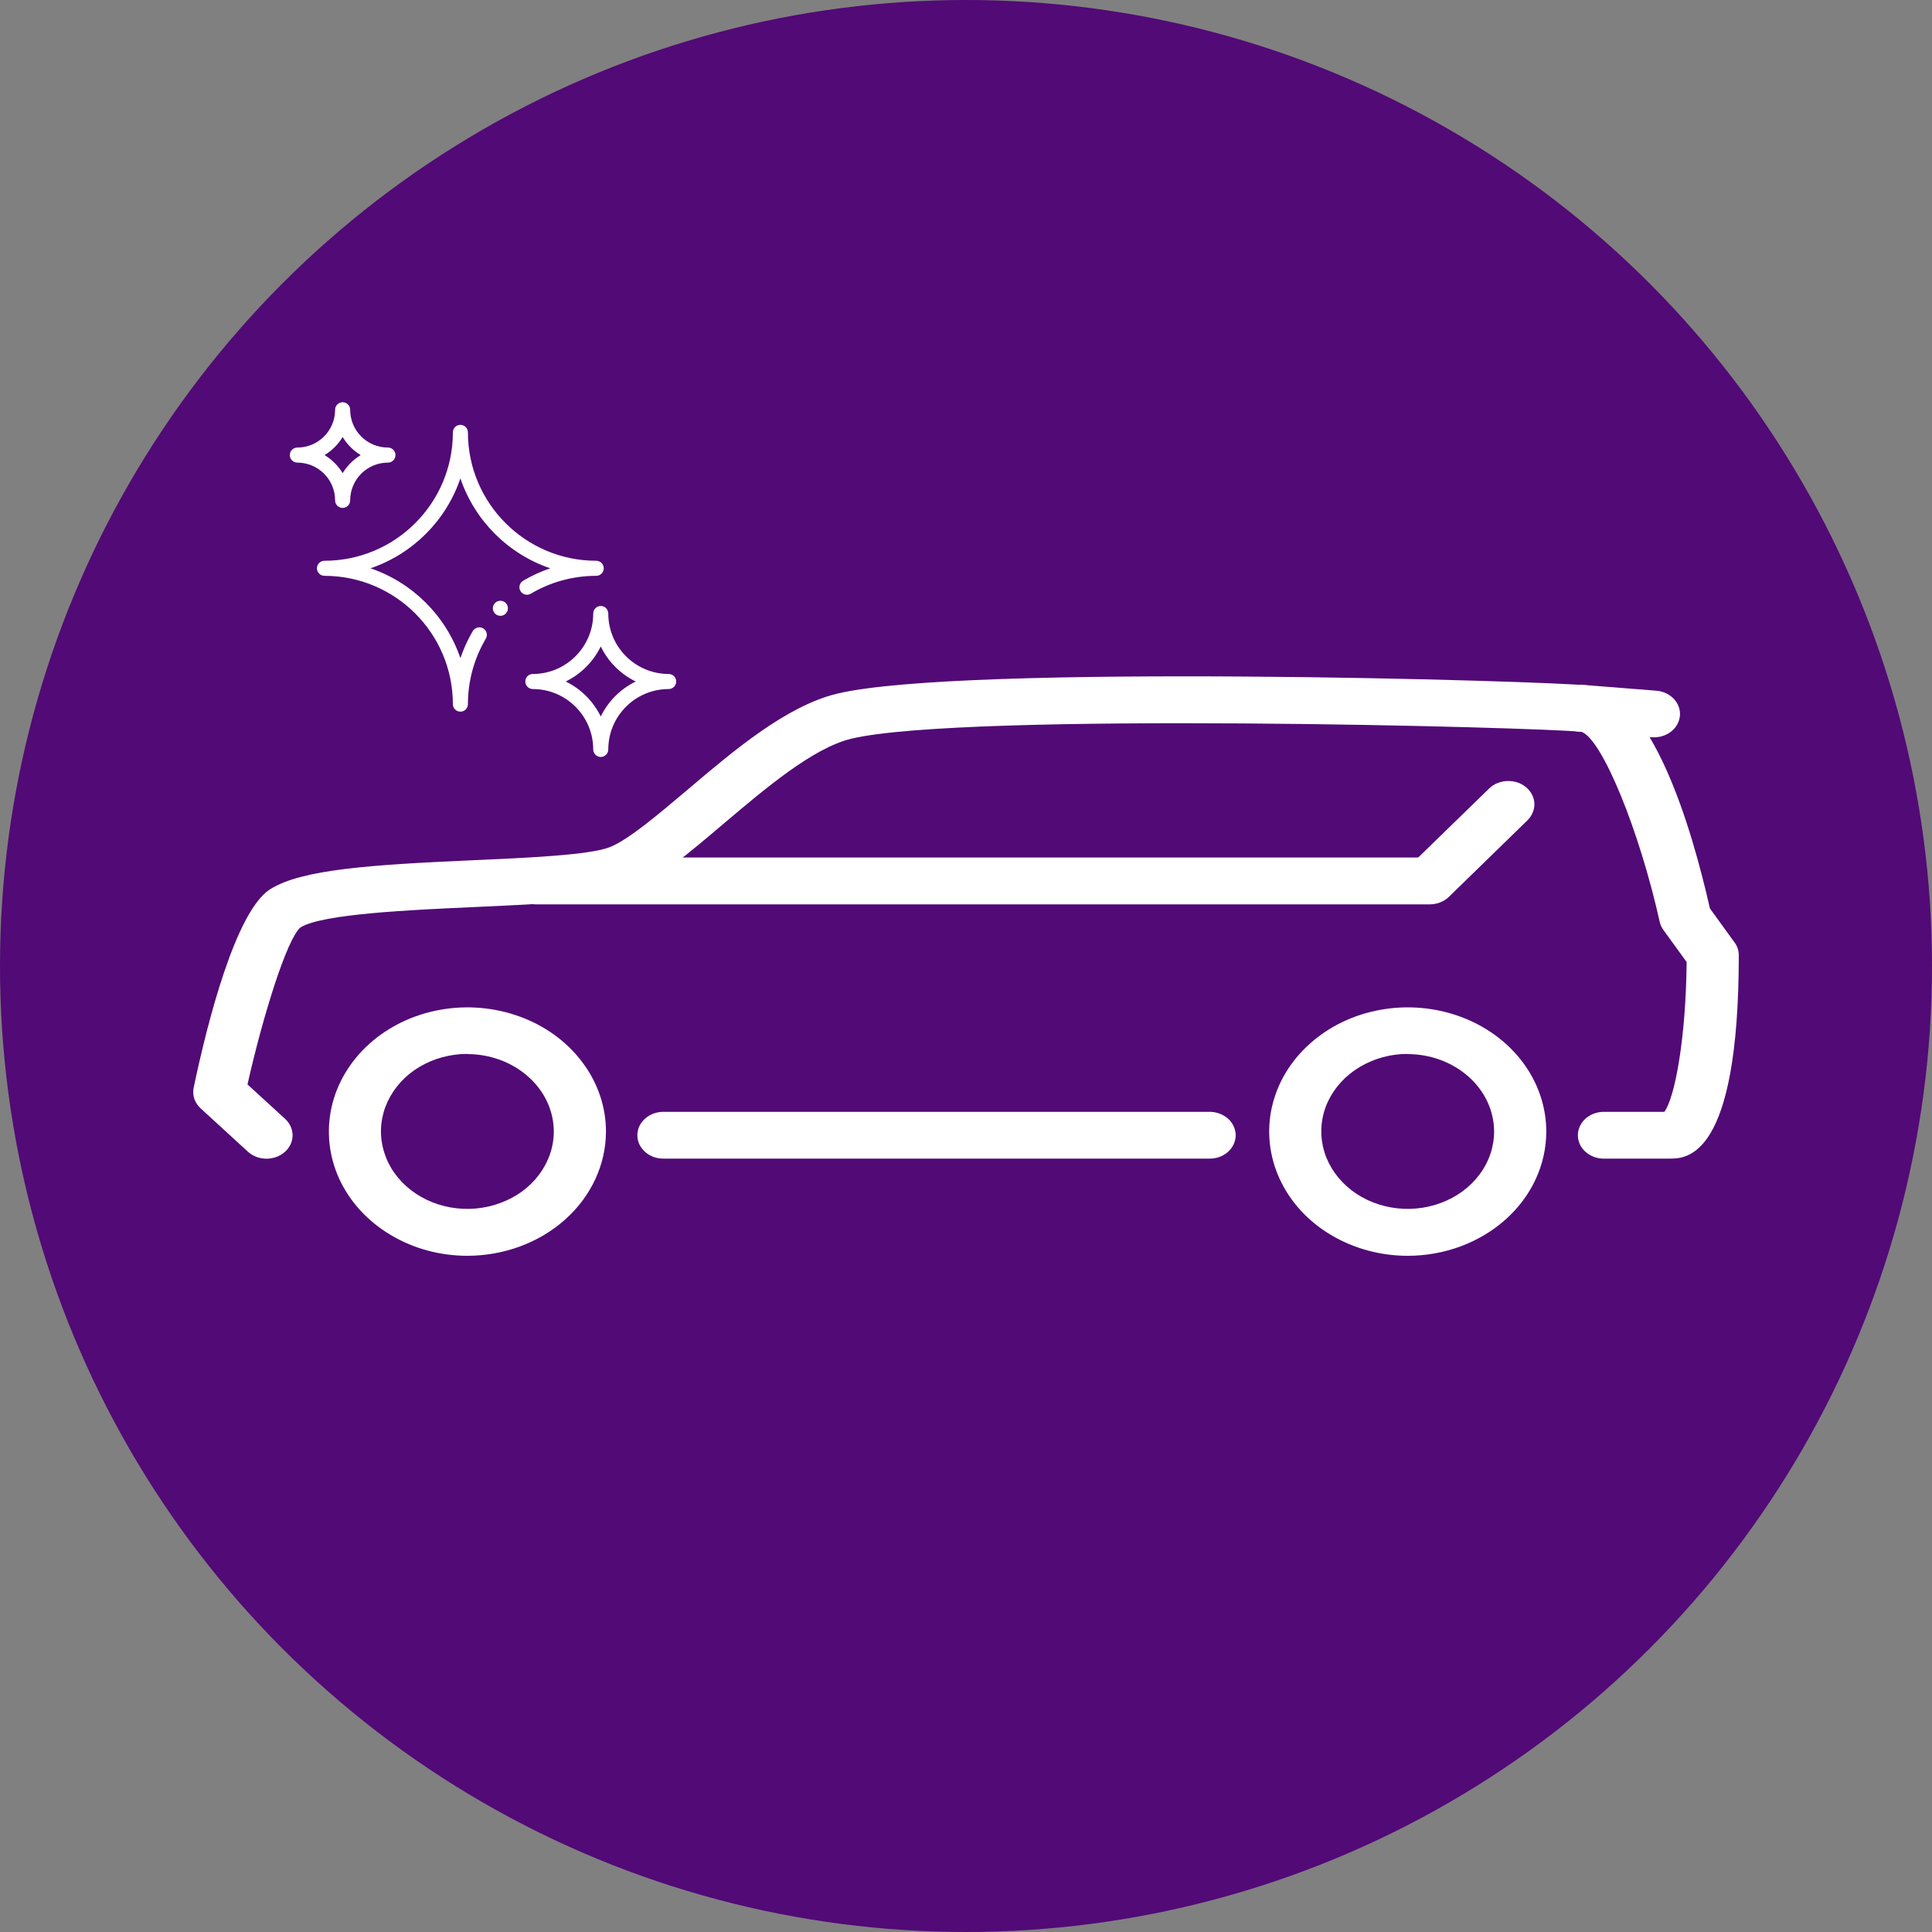 <svg width="20" height="20" viewBox="0 0 20 20" fill="none" xmlns="http://www.w3.org/2000/svg">
<rect x="0" y="0" width="20" height="20" fill="#808080" stroke="none"/>
<circle cx="10" cy="10" r="10" fill="#520A76"/>
<g clip-path="url(#clip0)">
<path d="M4.839 13C4.555 13 4.278 12.925 4.042 12.783C3.806 12.642 3.622 12.441 3.513 12.206C3.405 11.971 3.377 11.713 3.432 11.463C3.487 11.214 3.624 10.985 3.824 10.805C4.025 10.625 4.281 10.502 4.559 10.453C4.837 10.403 5.125 10.429 5.387 10.526C5.65 10.623 5.874 10.788 6.031 11C6.189 11.211 6.273 11.46 6.273 11.714C6.272 12.055 6.121 12.382 5.852 12.623C5.583 12.864 5.219 12.999 4.839 13ZM4.839 10.91C4.662 10.91 4.489 10.957 4.341 11.045C4.194 11.133 4.08 11.259 4.012 11.405C3.944 11.552 3.926 11.713 3.961 11.868C3.995 12.024 4.08 12.167 4.205 12.279C4.331 12.392 4.49 12.468 4.663 12.499C4.837 12.53 5.017 12.514 5.18 12.453C5.344 12.393 5.484 12.29 5.582 12.158C5.68 12.026 5.733 11.871 5.733 11.712C5.732 11.5 5.638 11.297 5.47 11.147C5.302 10.997 5.075 10.912 4.839 10.912V10.91Z" fill="white"/>
<path d="M14.572 13C14.289 13 14.012 12.924 13.776 12.783C13.54 12.642 13.356 12.441 13.248 12.206C13.139 11.971 13.111 11.712 13.166 11.463C13.222 11.213 13.358 10.984 13.559 10.805C13.759 10.625 14.015 10.502 14.293 10.453C14.572 10.403 14.86 10.429 15.122 10.526C15.384 10.623 15.608 10.788 15.766 11C15.923 11.211 16.007 11.46 16.007 11.714C16.007 12.055 15.856 12.382 15.587 12.623C15.318 12.864 14.953 13 14.572 13ZM14.572 10.91C14.396 10.91 14.223 10.957 14.075 11.046C13.928 11.134 13.814 11.259 13.746 11.405C13.678 11.552 13.661 11.713 13.695 11.869C13.73 12.024 13.815 12.167 13.94 12.279C14.065 12.392 14.225 12.468 14.398 12.499C14.572 12.53 14.751 12.514 14.915 12.453C15.078 12.393 15.218 12.29 15.316 12.158C15.415 12.026 15.467 11.871 15.467 11.712C15.466 11.5 15.372 11.297 15.204 11.147C15.036 10.997 14.809 10.912 14.572 10.912V10.91Z" fill="white"/>
<path d="M17.281 11.994H16.593C16.523 11.992 16.457 11.965 16.409 11.92C16.361 11.875 16.334 11.815 16.334 11.752C16.334 11.69 16.361 11.629 16.409 11.584C16.457 11.539 16.523 11.512 16.593 11.51H17.229C17.341 11.359 17.453 10.734 17.46 9.959L17.221 9.629C17.202 9.604 17.189 9.576 17.182 9.546C16.969 8.588 16.583 7.65 16.372 7.576C15.968 7.529 9.965 7.367 8.809 7.648C8.415 7.744 7.923 8.161 7.487 8.53C7.124 8.838 6.81 9.104 6.531 9.213C6.236 9.33 5.63 9.357 4.928 9.389C4.255 9.419 3.335 9.46 3.11 9.601C2.97 9.72 2.722 10.514 2.562 11.226L2.952 11.583C3.002 11.629 3.029 11.691 3.029 11.755C3.028 11.819 2.999 11.881 2.947 11.926C2.896 11.971 2.827 11.995 2.756 11.995C2.684 11.994 2.616 11.968 2.566 11.922L2.077 11.474C2.047 11.446 2.024 11.412 2.011 11.374C1.999 11.337 1.997 11.297 2.005 11.259C2.145 10.591 2.439 9.432 2.797 9.205C3.124 8.999 3.841 8.952 4.898 8.905C5.465 8.88 6.107 8.851 6.311 8.77C6.505 8.694 6.814 8.431 7.114 8.178C7.595 7.77 8.139 7.308 8.665 7.181C9.956 6.869 16.03 7.048 16.45 7.097C17.099 7.175 17.509 8.555 17.701 9.404L17.956 9.756C17.985 9.795 18 9.841 18 9.888C17.999 11.994 17.459 11.994 17.281 11.994Z" fill="white"/>
<path d="M12.51 11.994H6.879C6.843 11.995 6.806 11.99 6.772 11.979C6.738 11.967 6.707 11.95 6.681 11.927C6.655 11.904 6.634 11.877 6.619 11.847C6.605 11.817 6.598 11.785 6.598 11.752C6.598 11.719 6.605 11.687 6.619 11.657C6.634 11.627 6.655 11.6 6.681 11.577C6.707 11.554 6.738 11.537 6.772 11.525C6.806 11.514 6.843 11.508 6.879 11.51H12.51C12.546 11.508 12.583 11.514 12.617 11.525C12.651 11.537 12.682 11.554 12.709 11.577C12.735 11.6 12.756 11.627 12.77 11.657C12.784 11.687 12.792 11.719 12.792 11.752C12.792 11.785 12.784 11.817 12.77 11.847C12.756 11.877 12.735 11.904 12.709 11.927C12.682 11.95 12.651 11.967 12.617 11.979C12.583 11.99 12.546 11.995 12.51 11.994Z" fill="white"/>
<path d="M14.8 9.362H5.542C5.473 9.359 5.407 9.332 5.358 9.287C5.31 9.242 5.283 9.182 5.283 9.12C5.283 9.057 5.31 8.997 5.358 8.952C5.407 8.907 5.473 8.88 5.542 8.877H14.681L15.415 8.163C15.44 8.139 15.468 8.12 15.501 8.107C15.533 8.094 15.568 8.086 15.603 8.085C15.638 8.084 15.674 8.089 15.707 8.099C15.74 8.11 15.771 8.127 15.797 8.149C15.823 8.17 15.844 8.196 15.859 8.225C15.874 8.254 15.882 8.285 15.884 8.317C15.885 8.349 15.88 8.38 15.867 8.41C15.855 8.44 15.837 8.467 15.813 8.491L14.998 9.285C14.973 9.309 14.942 9.329 14.908 9.342C14.874 9.355 14.837 9.362 14.8 9.362Z" fill="white"/>
<path d="M17.121 7.632H17.097L16.33 7.572C16.26 7.564 16.196 7.533 16.152 7.484C16.108 7.435 16.087 7.373 16.093 7.31C16.099 7.248 16.132 7.189 16.185 7.148C16.238 7.107 16.306 7.086 16.376 7.089L17.144 7.15C17.213 7.155 17.278 7.184 17.324 7.231C17.37 7.278 17.394 7.339 17.391 7.401C17.388 7.464 17.358 7.523 17.308 7.566C17.258 7.609 17.19 7.633 17.121 7.633L17.121 7.632Z" fill="white"/>
</g>
<path d="M5.516 7.133C5.86 7.133 6.141 7.413 6.141 7.758C6.141 7.801 6.176 7.836 6.219 7.836C6.262 7.836 6.297 7.801 6.297 7.758C6.297 7.413 6.577 7.133 6.922 7.133C6.965 7.133 7 7.098 7 7.055C7 7.012 6.965 6.977 6.922 6.977C6.577 6.977 6.297 6.696 6.297 6.352C6.297 6.308 6.262 6.273 6.219 6.273C6.176 6.273 6.141 6.308 6.141 6.352C6.141 6.696 5.86 6.977 5.516 6.977C5.472 6.977 5.438 7.012 5.438 7.055C5.438 7.098 5.472 7.133 5.516 7.133ZM6.219 6.692C6.295 6.85 6.424 6.978 6.581 7.055C6.424 7.131 6.295 7.26 6.219 7.417C6.142 7.26 6.014 7.131 5.856 7.055C6.014 6.978 6.142 6.85 6.219 6.692Z" fill="white"/>
<path d="M3.078 4.789C3.294 4.789 3.469 4.964 3.469 5.18C3.469 5.223 3.504 5.258 3.547 5.258C3.59 5.258 3.625 5.223 3.625 5.18C3.625 4.964 3.8 4.789 4.016 4.789C4.059 4.789 4.094 4.754 4.094 4.711C4.094 4.668 4.059 4.633 4.016 4.633C3.8 4.633 3.625 4.458 3.625 4.242C3.625 4.199 3.59 4.164 3.547 4.164C3.504 4.164 3.469 4.199 3.469 4.242C3.469 4.458 3.294 4.633 3.078 4.633C3.035 4.633 3 4.668 3 4.711C3 4.754 3.035 4.789 3.078 4.789ZM3.547 4.524C3.593 4.6 3.658 4.665 3.734 4.711C3.658 4.757 3.593 4.822 3.547 4.898C3.501 4.822 3.436 4.757 3.36 4.711C3.436 4.665 3.501 4.6 3.547 4.524Z" fill="white"/>
<path d="M5.18 6.375C5.223 6.375 5.258 6.34 5.258 6.297C5.258 6.254 5.223 6.219 5.18 6.219C5.137 6.219 5.102 6.254 5.102 6.297C5.102 6.34 5.137 6.375 5.18 6.375Z" fill="white"/>
<path d="M5.388 6.119C5.41 6.156 5.458 6.168 5.495 6.146C5.699 6.025 5.933 5.961 6.172 5.961C6.215 5.961 6.25 5.926 6.25 5.883C6.25 5.84 6.215 5.805 6.172 5.805C5.44 5.805 4.844 5.209 4.844 4.477C4.844 4.433 4.809 4.398 4.766 4.398C4.722 4.398 4.688 4.433 4.688 4.477C4.688 5.209 4.092 5.805 3.359 5.805C3.316 5.805 3.281 5.84 3.281 5.883C3.281 5.926 3.316 5.961 3.359 5.961C4.092 5.961 4.688 6.557 4.688 7.289C4.688 7.332 4.722 7.367 4.766 7.367C4.809 7.367 4.844 7.332 4.844 7.289C4.844 7.05 4.908 6.816 5.029 6.612C5.051 6.575 5.039 6.527 5.002 6.505C4.964 6.483 4.916 6.496 4.894 6.533C4.842 6.622 4.799 6.716 4.766 6.813C4.617 6.377 4.272 6.031 3.835 5.883C4.272 5.735 4.618 5.389 4.766 4.952C4.914 5.389 5.26 5.735 5.696 5.883C5.599 5.916 5.504 5.959 5.415 6.012C5.378 6.034 5.366 6.082 5.388 6.119Z" fill="white"/>
<defs>
<clipPath id="clip0">
<rect width="16" height="6" fill="white" transform="translate(2 7)"/>
</clipPath>
</defs>
</svg>
